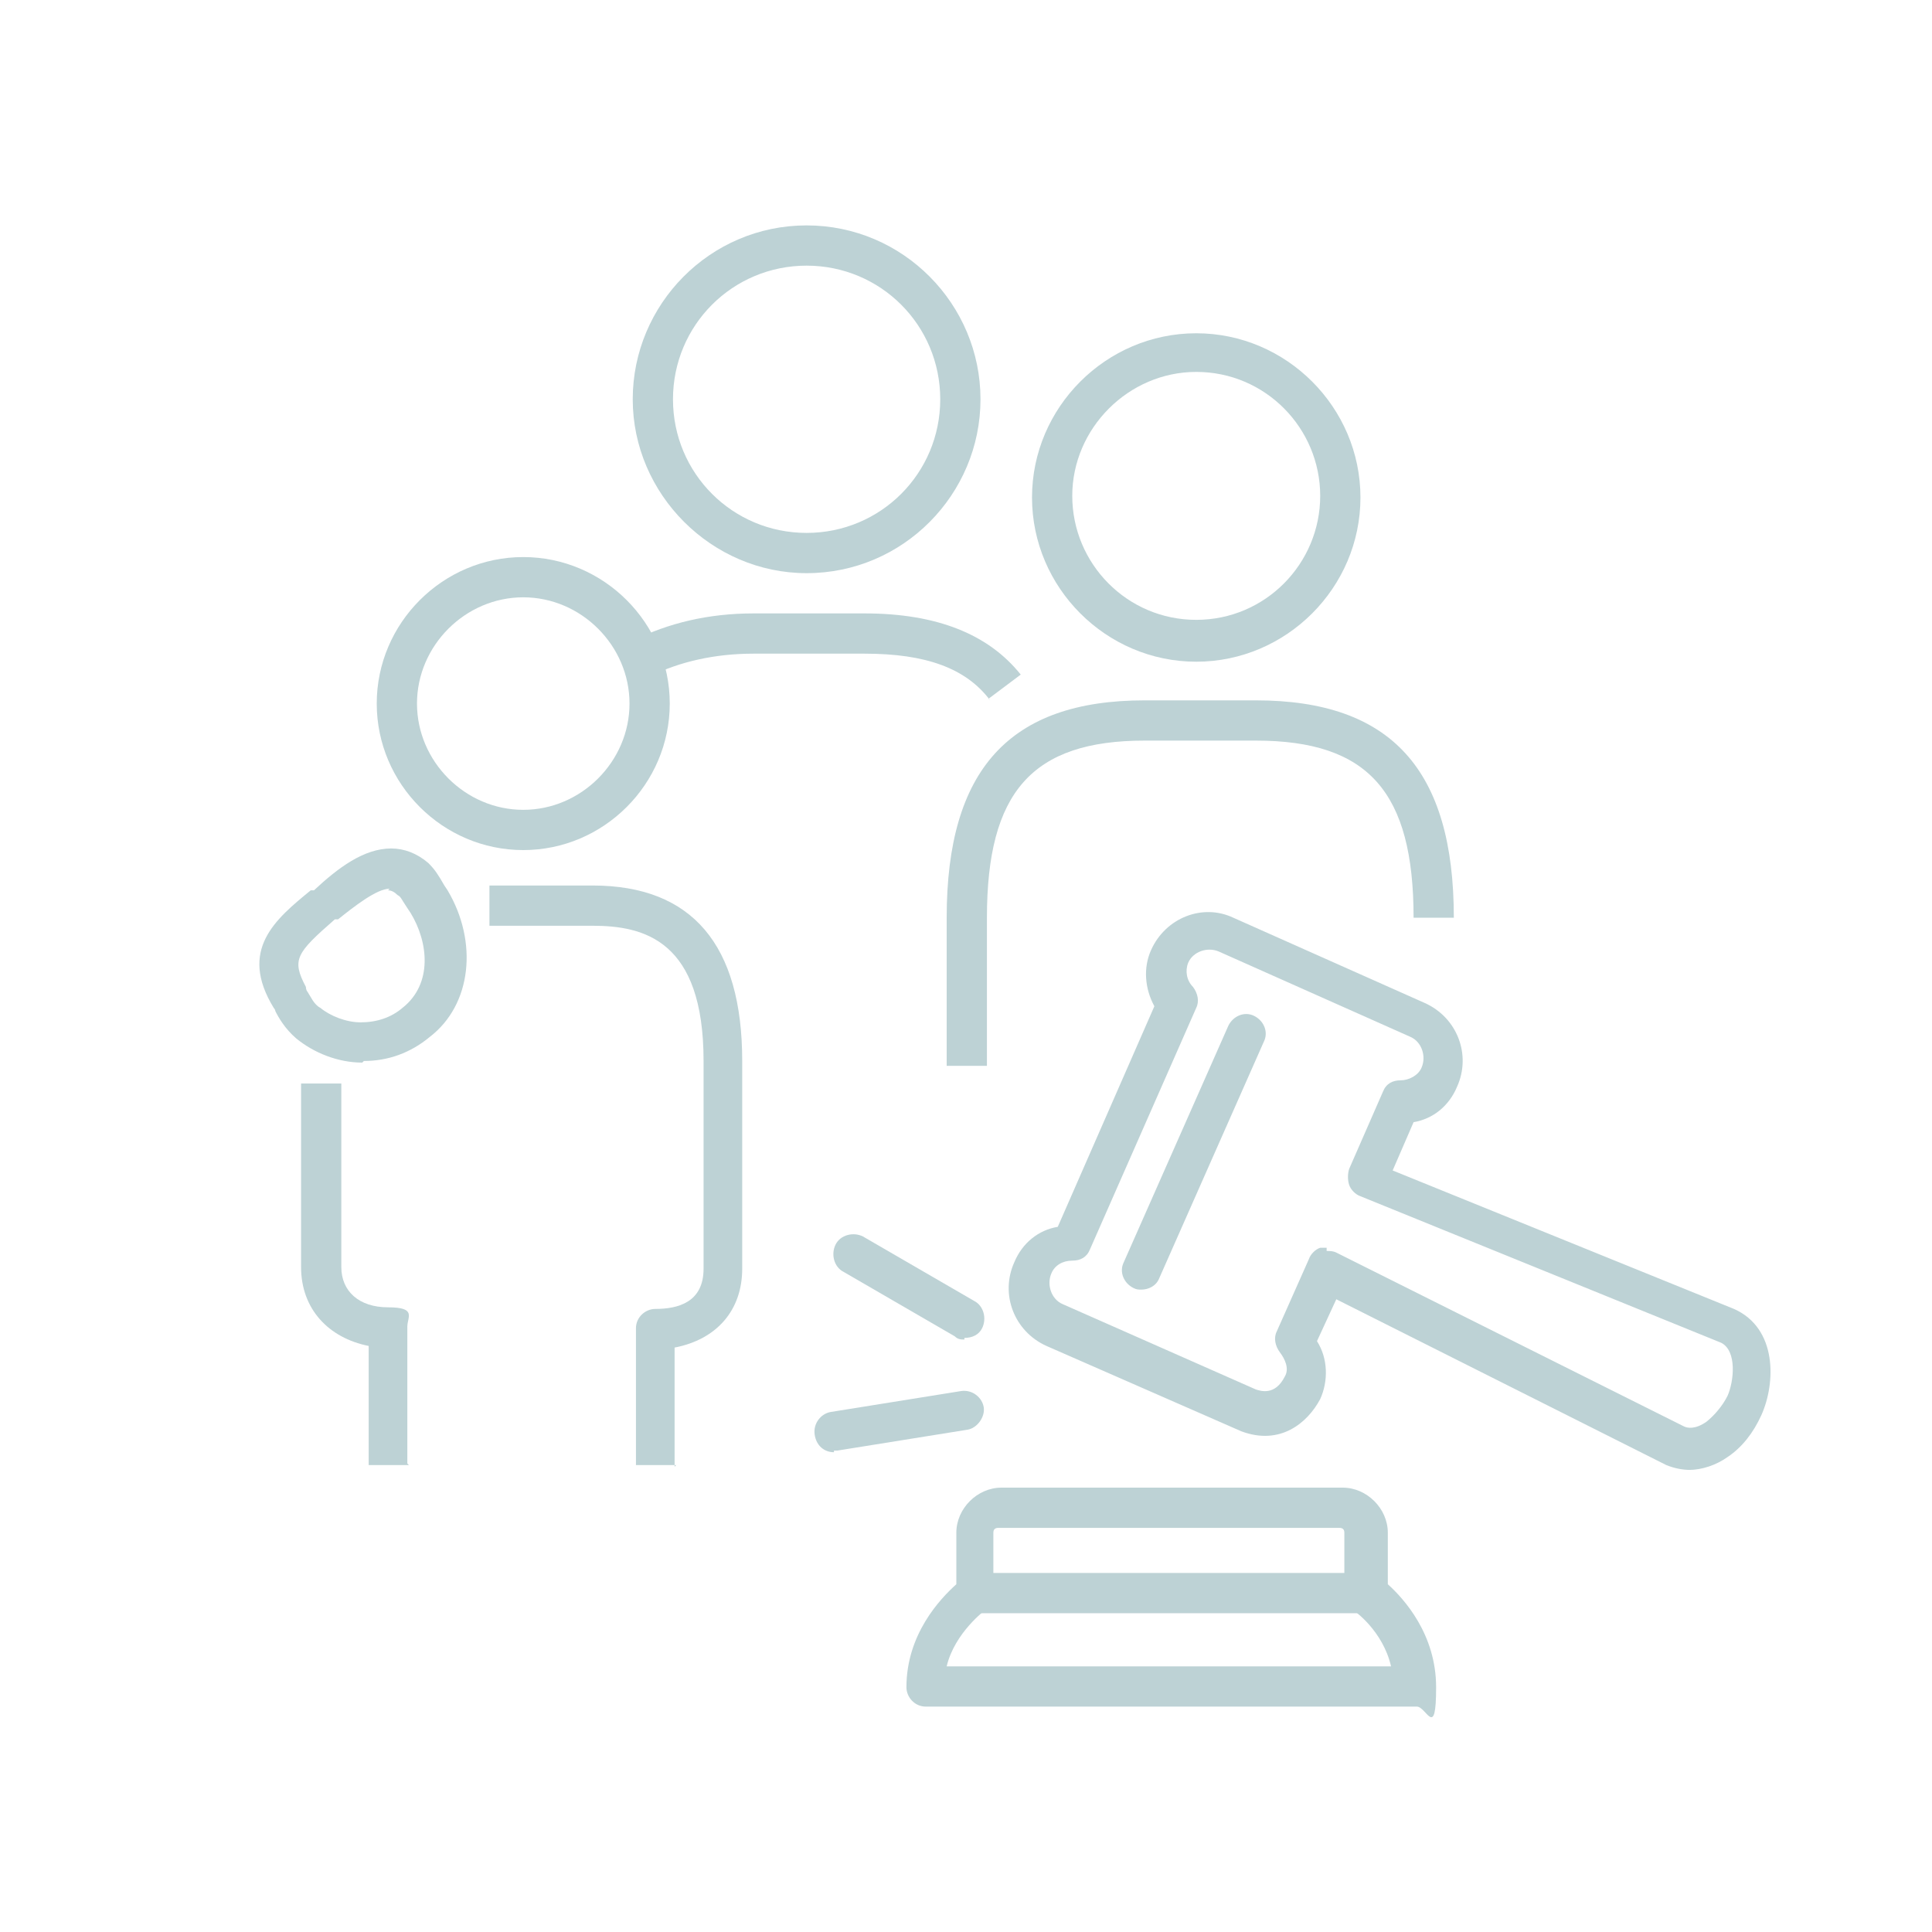 <?xml version="1.0" encoding="UTF-8"?>
<svg id="Layer_1" xmlns="http://www.w3.org/2000/svg" version="1.1" viewBox="0 0 120 120" width="120" height="120">
  <!-- Generator: Adobe Illustrator 29.3.0, SVG Export Plug-In . SVG Version: 2.1.0 Build 146)  -->
  <defs>
    <style>
      .st0 {
        fill: #bdd2d5;
      }
    </style>
  </defs>
  <path class="st0" d="M87.9,106h-30.4c-.7,0-1.2-.6-1.2-1.2,0-3.3,2.1-5.5,3.1-6.4v-3.2c0-1.5,1.3-2.8,2.8-2.8h21.2c1.5,0,2.8,1.3,2.8,2.8v3.2c1,.9,3,3.1,3,6.4s-.6,1.2-1.2,1.2ZM58.8,103.5h27.6c-.5-2.2-2.3-3.5-2.4-3.5-.3-.2-.5-.6-.5-1v-3.8c0-.2-.1-.3-.3-.3h-21.2c-.2,0-.3.1-.3.3v3.8c0,.4-.2.8-.5,1,0,0-1.9,1.4-2.4,3.5Z"/>
  <path class="st0" d="M105,91.3c-.5,0-1-.1-1.5-.3l-20.5-10.3-1.2,2.6c.7,1.1.7,2.5.2,3.6h0c-.8,1.5-2.5,2.9-4.9,2,0,0,0,0,0,0l-12.1-5.3c-2-.9-2.9-3.2-2-5.2.5-1.2,1.5-2,2.7-2.2l6-13.7c-.6-1.1-.7-2.4-.2-3.5.9-2,3.2-2.9,5.1-2l11.9,5.3c2,.9,2.9,3.2,2,5.2-.5,1.2-1.5,2-2.7,2.2l-1.3,3,21.2,8.6c2.7,1.2,2.6,4.6,1.7,6.6-.5,1.1-1.2,2-2.1,2.6-.7.5-1.6.8-2.4.8ZM82.4,77.7c.2,0,.4,0,.6.1l21.6,10.8c.2.1.7.2,1.4-.3.5-.4,1-1,1.3-1.6.4-.9.6-2.8-.4-3.3l-22.4-9.1c-.3-.1-.6-.4-.7-.7s-.1-.7,0-1l2.1-4.8c.2-.5.6-.7,1.1-.7s1.1-.3,1.3-.8c.3-.7,0-1.6-.7-1.9l-11.9-5.3c-.7-.3-1.6,0-1.9.7-.2.5-.1,1.1.3,1.5.3.4.4.9.2,1.3l-6.6,15c-.2.5-.6.7-1.1.7h0c-.6,0-1.1.3-1.3.8-.3.7,0,1.6.7,1.9l12,5.3c.3.1,1.2.4,1.8-.8,0,0,0,0,0,0,.3-.5,0-1.1-.3-1.5-.3-.4-.4-.9-.2-1.3l2-4.5c.1-.3.4-.6.7-.7.1,0,.3,0,.4,0Z"/>
  <path class="st0" d="M70.9,80.1c-.2,0-.3,0-.5-.1-.6-.3-.9-1-.6-1.6l6.5-14.7c.3-.6,1-.9,1.6-.6.6.3.9,1,.6,1.6l-6.5,14.7c-.2.5-.7.7-1.1.7Z"/>
  <path class="st0" d="M59.9,83.2c-.2,0-.4,0-.6-.2l-6.9-4c-.6-.3-.8-1.1-.5-1.7.3-.6,1.1-.8,1.7-.5l6.9,4c.6.3.8,1.1.5,1.7-.2.4-.6.6-1.1.6Z"/>
  <path class="st0" d="M51.8,90.2c-.6,0-1.1-.4-1.2-1.1-.1-.7.4-1.3,1-1.4l8.1-1.3c.7-.1,1.3.4,1.4,1s-.4,1.3-1,1.4l-8.1,1.3c0,0-.1,0-.2,0Z"/>
  <rect class="st0" x="60.5" y="97.7" width="24.3" height="2.5"/>
  <path class="st0" d="M50.1,35.6c-5.9,0-10.8-4.9-10.8-10.8s4.8-10.8,10.8-10.8,10.8,4.9,10.8,10.8-4.8,10.8-10.8,10.8ZM50.1,16.5c-4.6,0-8.3,3.7-8.3,8.3s3.7,8.3,8.3,8.3,8.3-3.7,8.3-8.3-3.7-8.3-8.3-8.3Z"/>
  <path class="st0" d="M25.4,91h-2.5v-7.4c-2.5-.5-4.2-2.3-4.2-4.9v-11.4h2.5v11.4c0,1.5,1.1,2.5,2.9,2.5s1.2.6,1.2,1.2v8.5Z"/>
  <path class="st0" d="M22.5,66s0,0,0,0c-1.5,0-3-.6-4.1-1.5-.7-.6-1.1-1.3-1.3-1.7,0,0,0-.1-.1-.2-2.2-3.6.1-5.5,2.3-7.3h.2c1.5-1.4,3.1-2.6,4.8-2.6.8,0,1.6.3,2.3.9.4.4.6.7,1,1.4l.2.3c1.9,3.2,1.5,7.1-1.1,9.1-1.2,1-2.6,1.5-4.1,1.5ZM24.2,55.2c-.8,0-2.2,1.1-3.2,1.9,0,0,0,0,0,0h-.2c-2.4,2.1-2.7,2.5-1.8,4.2,0,0,0,.2.1.3.2.3.4.8.8,1,.6.5,1.6.9,2.5.9,1,0,1.9-.3,2.6-.9,1.9-1.5,1.6-4.1.5-5.9l-.2-.3c-.4-.6-.4-.7-.6-.8-.2-.2-.4-.3-.6-.3h0Z"/>
  <path class="st0" d="M32.5,52.8c-5,0-9.1-4.1-9.1-9.1s4.1-9.1,9.1-9.1,9.1,4.1,9.1,9.1-4.1,9.1-9.1,9.1ZM32.5,37.1c-3.6,0-6.6,3-6.6,6.6s3,6.6,6.6,6.6,6.6-3,6.6-6.6-3-6.6-6.6-6.6Z"/>
  <path class="st0" d="M74.3,41.1c-5.6,0-10.2-4.6-10.2-10.2s4.6-10.2,10.2-10.2,10.2,4.6,10.2,10.2-4.6,10.2-10.2,10.2ZM74.3,23.1c-4.2,0-7.7,3.5-7.7,7.7s3.4,7.7,7.7,7.7,7.7-3.5,7.7-7.7-3.4-7.7-7.7-7.7Z"/>
  <path class="st0" d="M61.3,66.2h-2.5v-9.2c0-9.2,3.9-13.5,12.3-13.5h6.9c8.4,0,12.3,4.3,12.3,13.5h-2.5c0-7.8-2.8-11-9.8-11h-6.9c-7,0-9.8,3.2-9.8,11v9.2Z"/>
  <path class="st0" d="M61.5,43.5c-1.5-2-4-2.9-7.8-2.9h-6.9c-2.4,0-4.6.5-6.4,1.4l-1.1-2.2c2.2-1.1,4.7-1.7,7.5-1.7h6.9c4.5,0,7.7,1.3,9.7,3.8l-2,1.5Z"/>
  <path class="st0" d="M42,91h-2.5v-8.5c0-.7.6-1.2,1.2-1.2,1.4,0,3-.4,3-2.5v-12.9c0-7.5-3.7-8.4-6.9-8.4h-6.4v-2.5h6.4c6.2,0,9.3,3.7,9.3,10.9v12.9c0,2.6-1.6,4.4-4.2,4.9v7.4Z"/>
</svg>